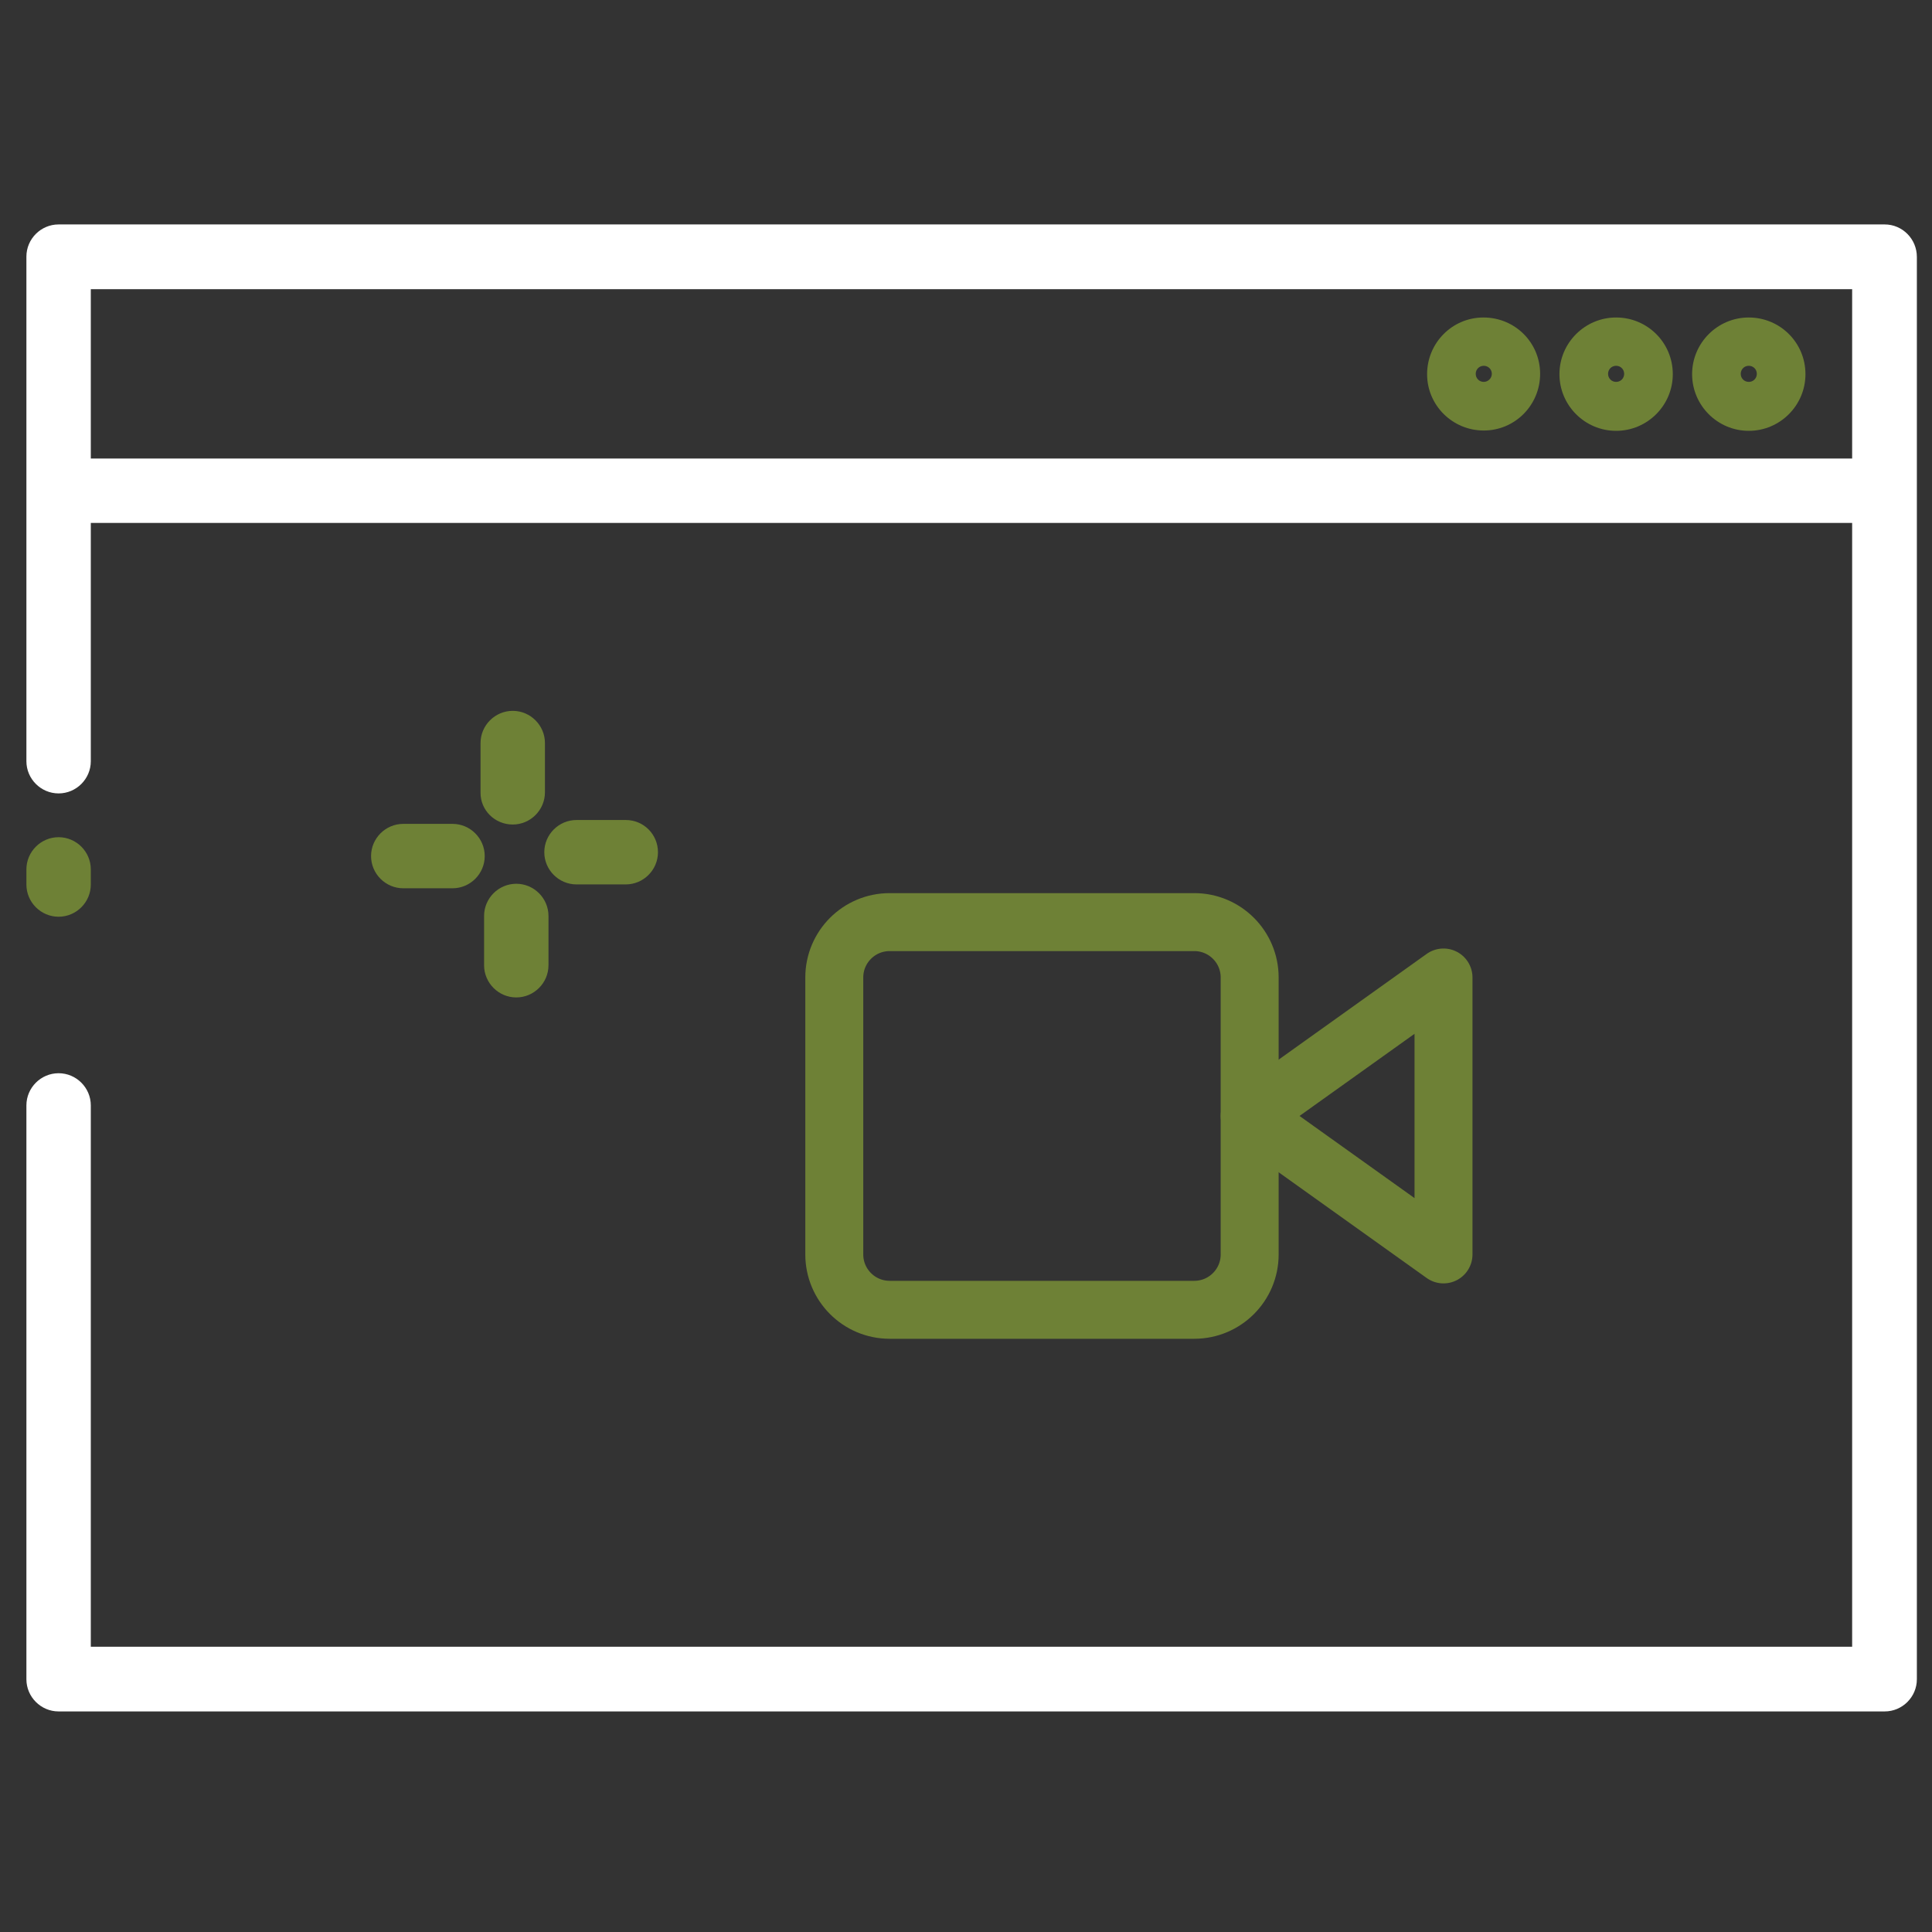 <?xml version="1.0" encoding="utf-8"?>
<!-- Generator: Adobe Illustrator 27.3.1, SVG Export Plug-In . SVG Version: 6.00 Build 0)  -->
<svg version="1.1" id="Layer_1" xmlns="http://www.w3.org/2000/svg" xmlns:xlink="http://www.w3.org/1999/xlink" x="0px" y="0px"
	 viewBox="0 0 600 600" style="enable-background:new 0 0 600 600;" xml:space="preserve">
<rect x="0" y="0" width="600" height="600" fill="#333333" stroke="none"/>
<style type="text/css">
	.st0{fill:#6E8136;}
	.st1{fill:#1E2639;}
	.st2{fill:#FFFFFF;}
	.st3{fill:#FFFFFF;stroke:#FFFFFF;stroke-miterlimit:10;}
	.st4{fill:#6E8136;stroke:#6E8136;stroke-miterlimit:10;}
	.st5{fill:#1E2639;stroke:#1E2639;stroke-miterlimit:10;}
	.st6{clip-path:url(#SVGID_00000141415912995957440530000006683301341854617488_);}
	.st7{clip-path:url(#SVGID_00000165231592005938685480000014063276033602273675_);}
	.st8{clip-path:url(#SVGID_00000000906985495201228540000016384602757817015460_);}
	.st9{fill:none;stroke:#6E8136;stroke-width:18;stroke-linecap:round;stroke-linejoin:round;}
	.st10{clip-path:url(#SVGID_00000118378210769859163550000010265768761444009101_);}
	.st11{clip-path:url(#SVGID_00000075132734720009853060000012931559627709716367_);}
	.st12{clip-path:url(#SVGID_00000080164257280377239000000000152776778844253597_);}
	.st13{fill:none;stroke:#6E8136;stroke-width:21.6;stroke-linecap:round;stroke-linejoin:round;stroke-miterlimit:10;}
	.st14{fill:none;stroke:#1E2639;stroke-width:21.6;stroke-linecap:round;stroke-linejoin:round;stroke-miterlimit:10;}
</style>
<g id="Group_51_00000147931828791065312400000007434904735043709063_" transform="translate(-1213.94 -2643)">
	<g id="Group_49_00000176727337857268937950000015638301745319198385_" transform="translate(1213.94 2643)">
		<g>
			<defs>
				<rect id="SVGID_00000165234340885567236770000009436297821368189830_" x="8.2" y="69.7" width="587.2" height="461.8"/>
			</defs>
			<clipPath id="SVGID_00000093135489822336367110000017741070923863696544_">
				<use xlink:href="#SVGID_00000165234340885567236770000009436297821368189830_"  style="overflow:visible;"/>
			</clipPath>
			
				<g id="Mask_Group_48_00000013898378424212668750000016823501175554266513_" transform="translate(0 0)" style="clip-path:url(#SVGID_00000093135489822336367110000017741070923863696544_);">
				<path id="Path_146_00000123440622425385082790000016020546077501943447_" class="st2" d="M585.3,69.7H18.2c-5.5,0-10,4.5-10,10
					v156.7c0,5.5,4.5,10,10,10s10-4.5,10-10v-74h547v349h-547V343.3c0-5.5-4.5-10-10-10s-10,4.5-10,10v178.2c0,5.5,4.5,10,10,10
					h567.1c5.5,0,10-4.5,10-10c0,0,0,0,0,0V79.8C595.3,74.2,590.8,69.7,585.3,69.7C585.3,69.7,585.3,69.7,585.3,69.7 M28.2,89.8h547
					v52.6h-547V89.8z"/>
				<path id="Path_147_00000118376986055761583800000013540050694576573058_" class="st0" d="M543.1,98.6c-9.7,0-17.6,7.9-17.6,17.6
					s7.9,17.6,17.6,17.6s17.6-7.9,17.6-17.6c0,0,0,0,0,0C560.7,106.4,552.8,98.6,543.1,98.6 M543.1,118.6c-1.4,0-2.5-1.1-2.5-2.5
					c0-1.4,1.1-2.5,2.5-2.5s2.5,1.1,2.5,2.5c0,0,0,0,0,0C545.6,117.5,544.5,118.6,543.1,118.6"/>
				<path id="Path_148_00000052804761652881476010000009405665390578413971_" class="st0" d="M501.9,98.6c-9.7,0-17.6,7.9-17.6,17.6
					s7.9,17.6,17.6,17.6s17.6-7.9,17.6-17.6C519.5,106.4,511.6,98.6,501.9,98.6 M501.9,118.6c-1.4,0-2.5-1.1-2.5-2.5
					c0-1.4,1.1-2.5,2.5-2.5c1.4,0,2.5,1.1,2.5,2.5c0,0,0,0,0,0C504.4,117.5,503.3,118.6,501.9,118.6"/>
				<path id="Path_149_00000129911736381340896420000015006232795506122374_" class="st0" d="M460.7,98.6c-9.7,0-17.5,7.9-17.5,17.6
					c0,9.7,7.9,17.5,17.6,17.5c9.7,0,17.5-7.9,17.5-17.6C478.3,106.4,470.5,98.6,460.7,98.6 M460.8,118.6c-1.4,0-2.5-1.1-2.5-2.5
					c0-1.4,1.1-2.5,2.5-2.5c1.4,0,2.5,1.1,2.5,2.5c0,0,0,0,0,0C463.3,117.5,462.1,118.6,460.8,118.6"/>
				<path id="Path_150_00000003801841378082456890000014798989269669142460_" class="st0" d="M18.2,284.7c5.5,0,10-4.5,10-10V270
					c0-5.5-4.5-10-10-10s-10,4.5-10,10v4.7C8.2,280.2,12.7,284.7,18.2,284.7"/>
			</g>
		</g>
	</g>
	<g id="Group_50_00000156556865996242620780000004639004799763016075_" transform="translate(1226.176 2660.262)">
		<g id="Icon_feather-video_00000021834107460082830220000017448897995124952727_" transform="translate(16.458 7.507)">
			<path id="Path_151_00000003091343467001291630000007970769686308527805_" class="st9" d="M419.6,278.8l-60.2,43l60.2,43V278.8z"
				/>
			<path id="Path_152_00000056410734874228080730000003257518917459461803_" class="st9" d="M247.6,261.6h94.6
				c9.5,0,17.2,7.7,17.2,17.2v86c0,9.5-7.7,17.2-17.2,17.2h-94.6c-9.5,0-17.2-7.7-17.2-17.2v-86
				C230.4,269.3,238.1,261.6,247.6,261.6z"/>
		</g>
		<path id="Path_153_00000116203555460078354170000016614106618597965223_" class="st0" d="M147,238.8c5.5,0,10-4.5,10-10v-15.3
			c0-5.5-4.5-10-10-10c-5.5,0-10,4.5-10,10v15.3C136.9,234.3,141.4,238.8,147,238.8"/>
		<path id="Path_154_00000059272277704545631060000011954275883463373198_" class="st0" d="M128.3,238.6H113c-5.5,0-10,4.5-10,10
			s4.5,10,10,10h15.3c5.5,0,10-4.5,10-10S133.8,238.6,128.3,238.6"/>
		<path id="Path_155_00000047750281662803606550000015473244971873159601_" class="st0" d="M148.1,257.2c-5.5,0-10,4.5-10,10v15.3
			c0,5.5,4.5,10,10,10c5.5,0,10-4.5,10-10v-15.3C158.1,261.7,153.6,257.2,148.1,257.2"/>
		<path id="Path_156_00000183223531387895772520000013673302469662937250_" class="st0" d="M182.1,237.4h-15.3c-5.5,0-10,4.5-10,10
			s4.5,10,10,10h15.3c5.5,0,10-4.5,10-10S187.7,237.4,182.1,237.4"/>
	</g>
</g>
</svg>
